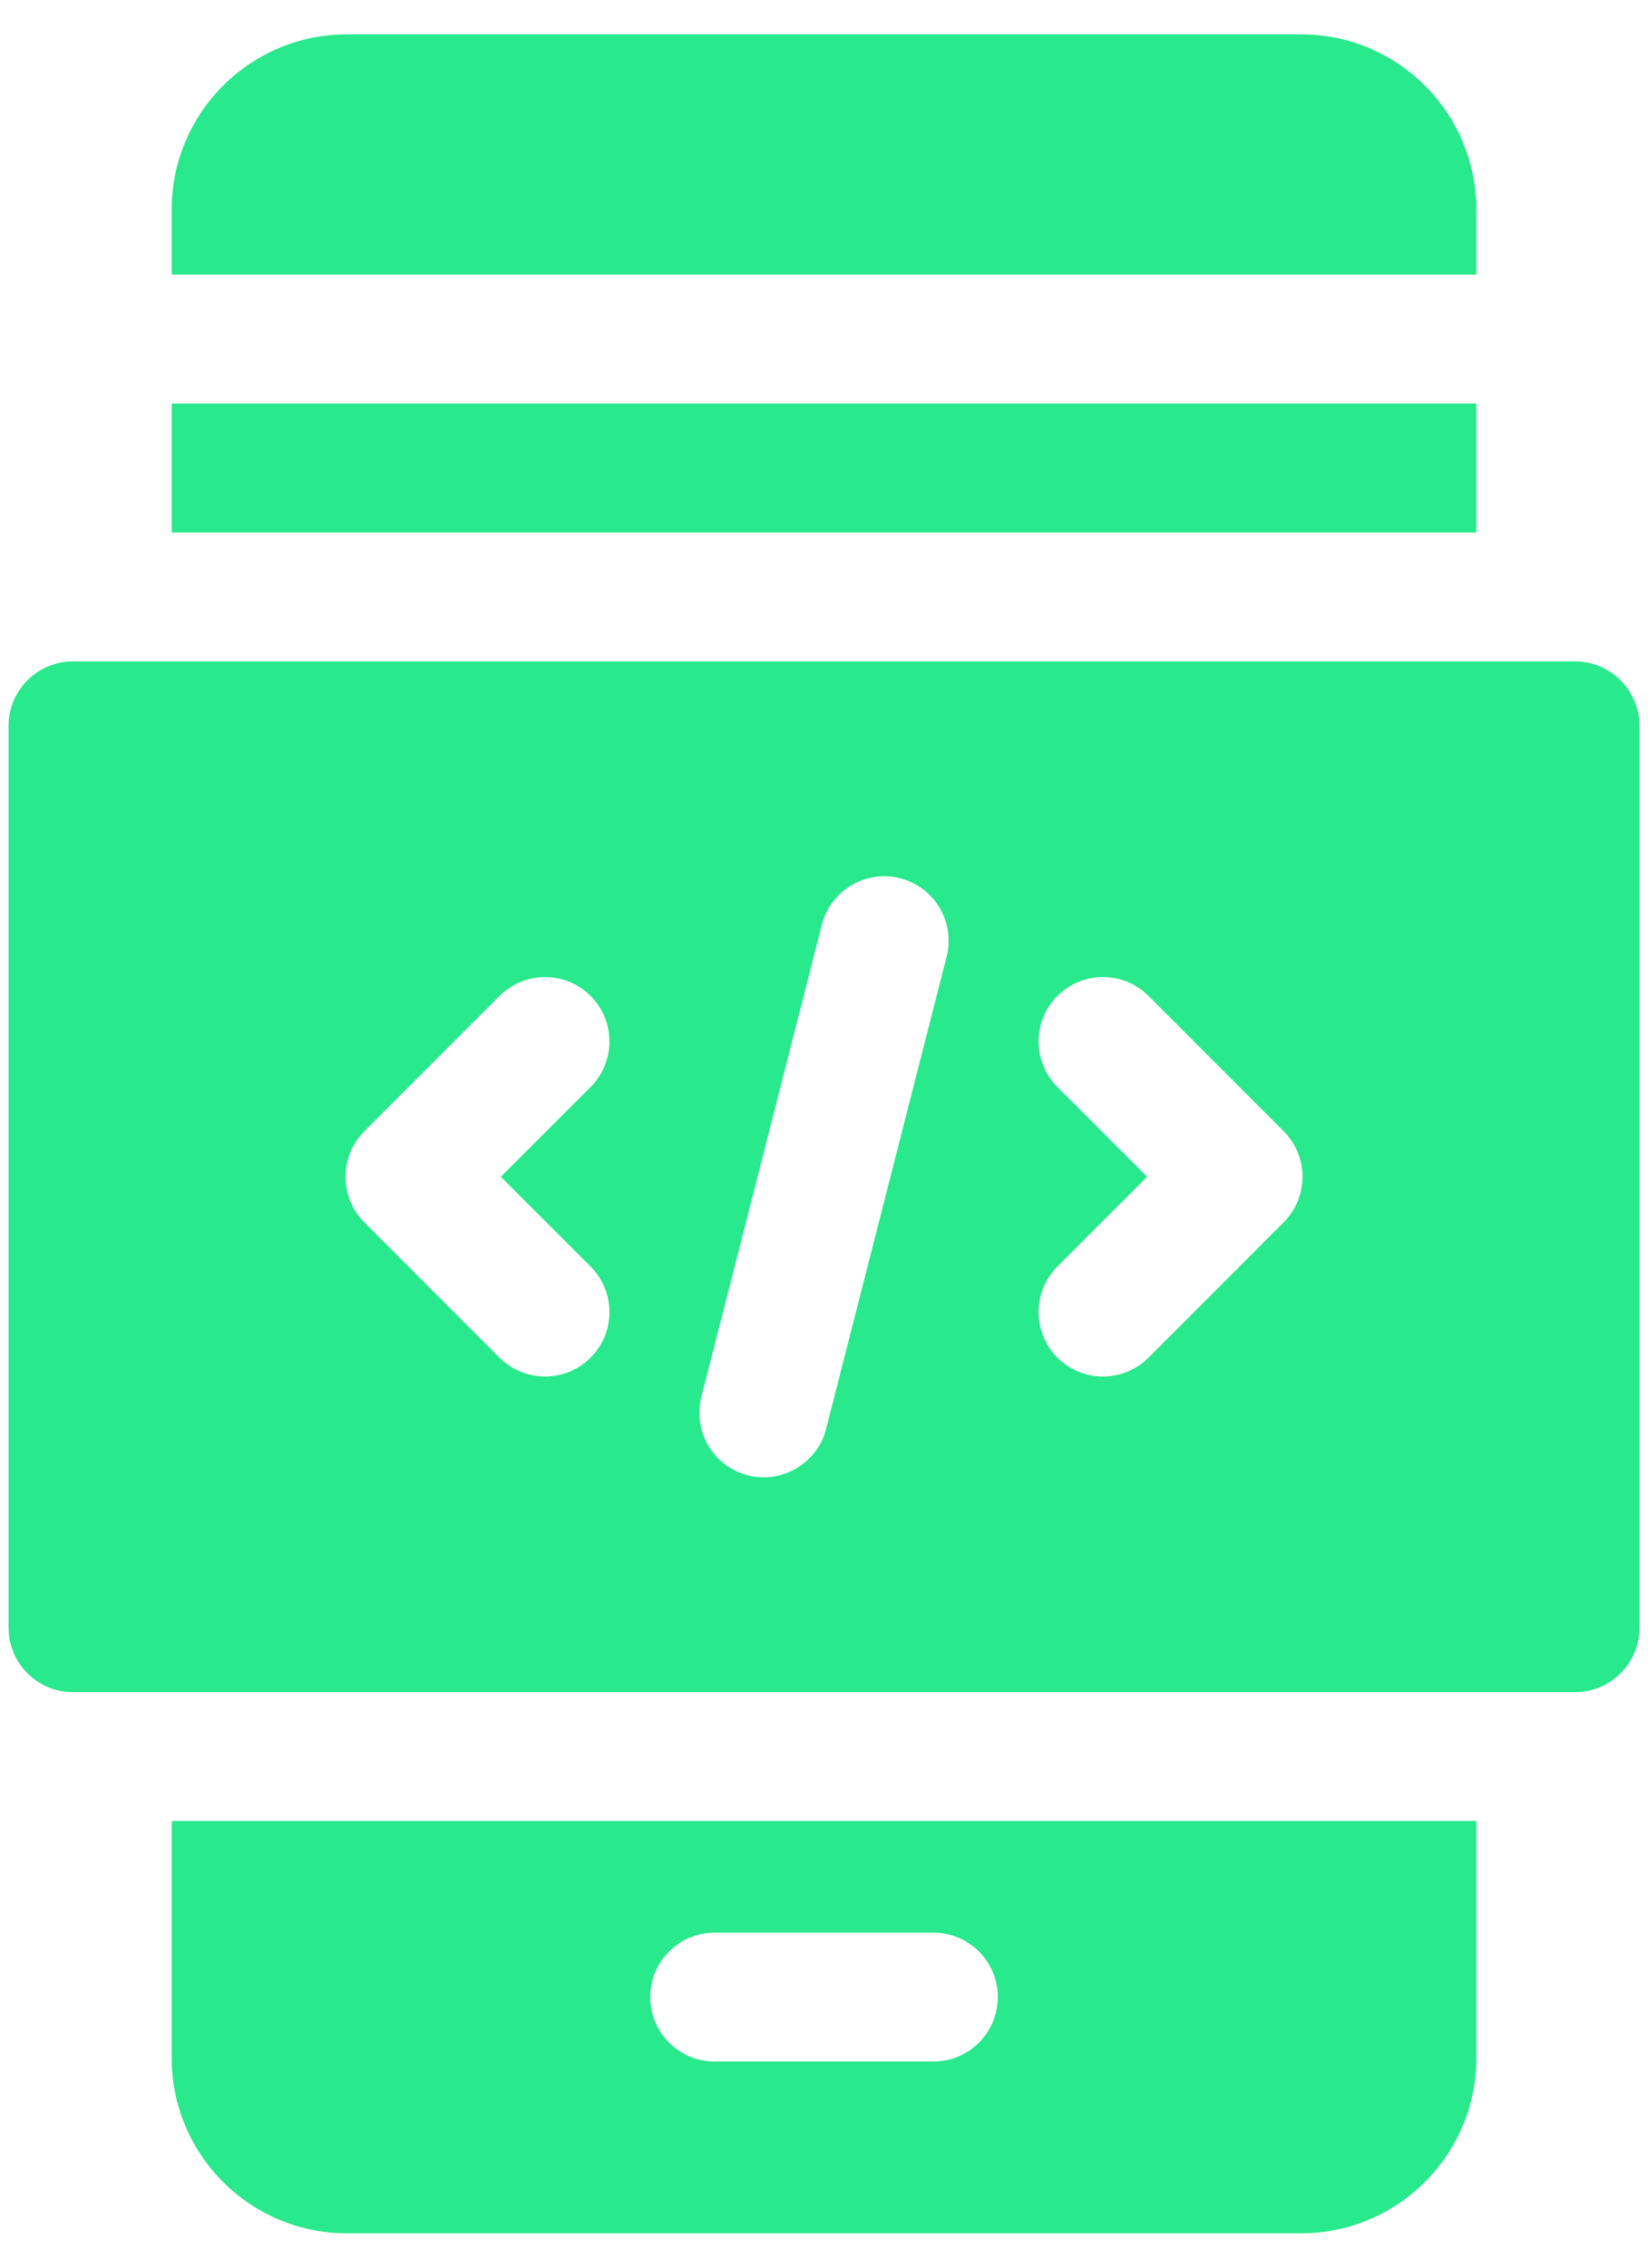 <svg width="24" height="33" viewBox="0 0 24 33" fill="none" xmlns="http://www.w3.org/2000/svg">
<path d="M21.5 3.05C21.5 1.644 20.356 0.5 18.95 0.5H5.05C3.644 0.5 2.5 1.644 2.5 3.05V3.997H21.5V3.05Z" fill="#28E98C"/>
<path d="M2.5 5.872H21.5V7.75H2.5V5.872Z" fill="#28E98C"/>
<path d="M2.5 29.95C2.5 31.356 3.644 32.5 5.05 32.5H18.95C20.356 32.5 21.5 31.356 21.5 29.95V26.5H2.5V29.95ZM10.406 28.125H13.594C14.111 28.125 14.531 28.545 14.531 29.062C14.531 29.58 14.111 30 13.594 30H10.406C9.889 30 9.469 29.58 9.469 29.062C9.469 28.545 9.889 28.125 10.406 28.125Z" fill="#28E98C"/>
<path d="M22.938 9.625H1.062C0.545 9.625 0.125 10.045 0.125 10.562V23.688C0.125 24.205 0.545 24.625 1.062 24.625H22.938C23.455 24.625 23.875 24.205 23.875 23.688V10.562C23.875 10.045 23.455 9.625 22.938 9.625ZM8.601 18.431C8.967 18.797 8.967 19.391 8.601 19.757C8.418 19.94 8.178 20.031 7.938 20.031C7.697 20.031 7.457 19.94 7.274 19.757L5.306 17.788C4.94 17.422 4.94 16.828 5.306 16.462L7.274 14.494C7.641 14.127 8.234 14.127 8.601 14.494C8.967 14.859 8.967 15.453 8.601 15.819L7.294 17.125L8.601 18.431ZM13.786 13.921L12.031 20.793C11.911 21.289 11.379 21.601 10.891 21.469C10.389 21.341 10.086 20.83 10.214 20.329L11.969 13.457C12.092 12.964 12.606 12.65 13.109 12.781C13.611 12.909 13.914 13.42 13.786 13.921ZM18.694 17.788L16.726 19.757C16.543 19.94 16.302 20.031 16.062 20.031C15.822 20.031 15.582 19.94 15.399 19.757C15.034 19.391 15.034 18.797 15.399 18.431L16.706 17.125L15.399 15.819C15.034 15.453 15.034 14.859 15.399 14.493C15.766 14.127 16.359 14.127 16.726 14.493L18.694 16.462C19.06 16.828 19.06 17.422 18.694 17.788Z" fill="#28E98C"/>
</svg>
